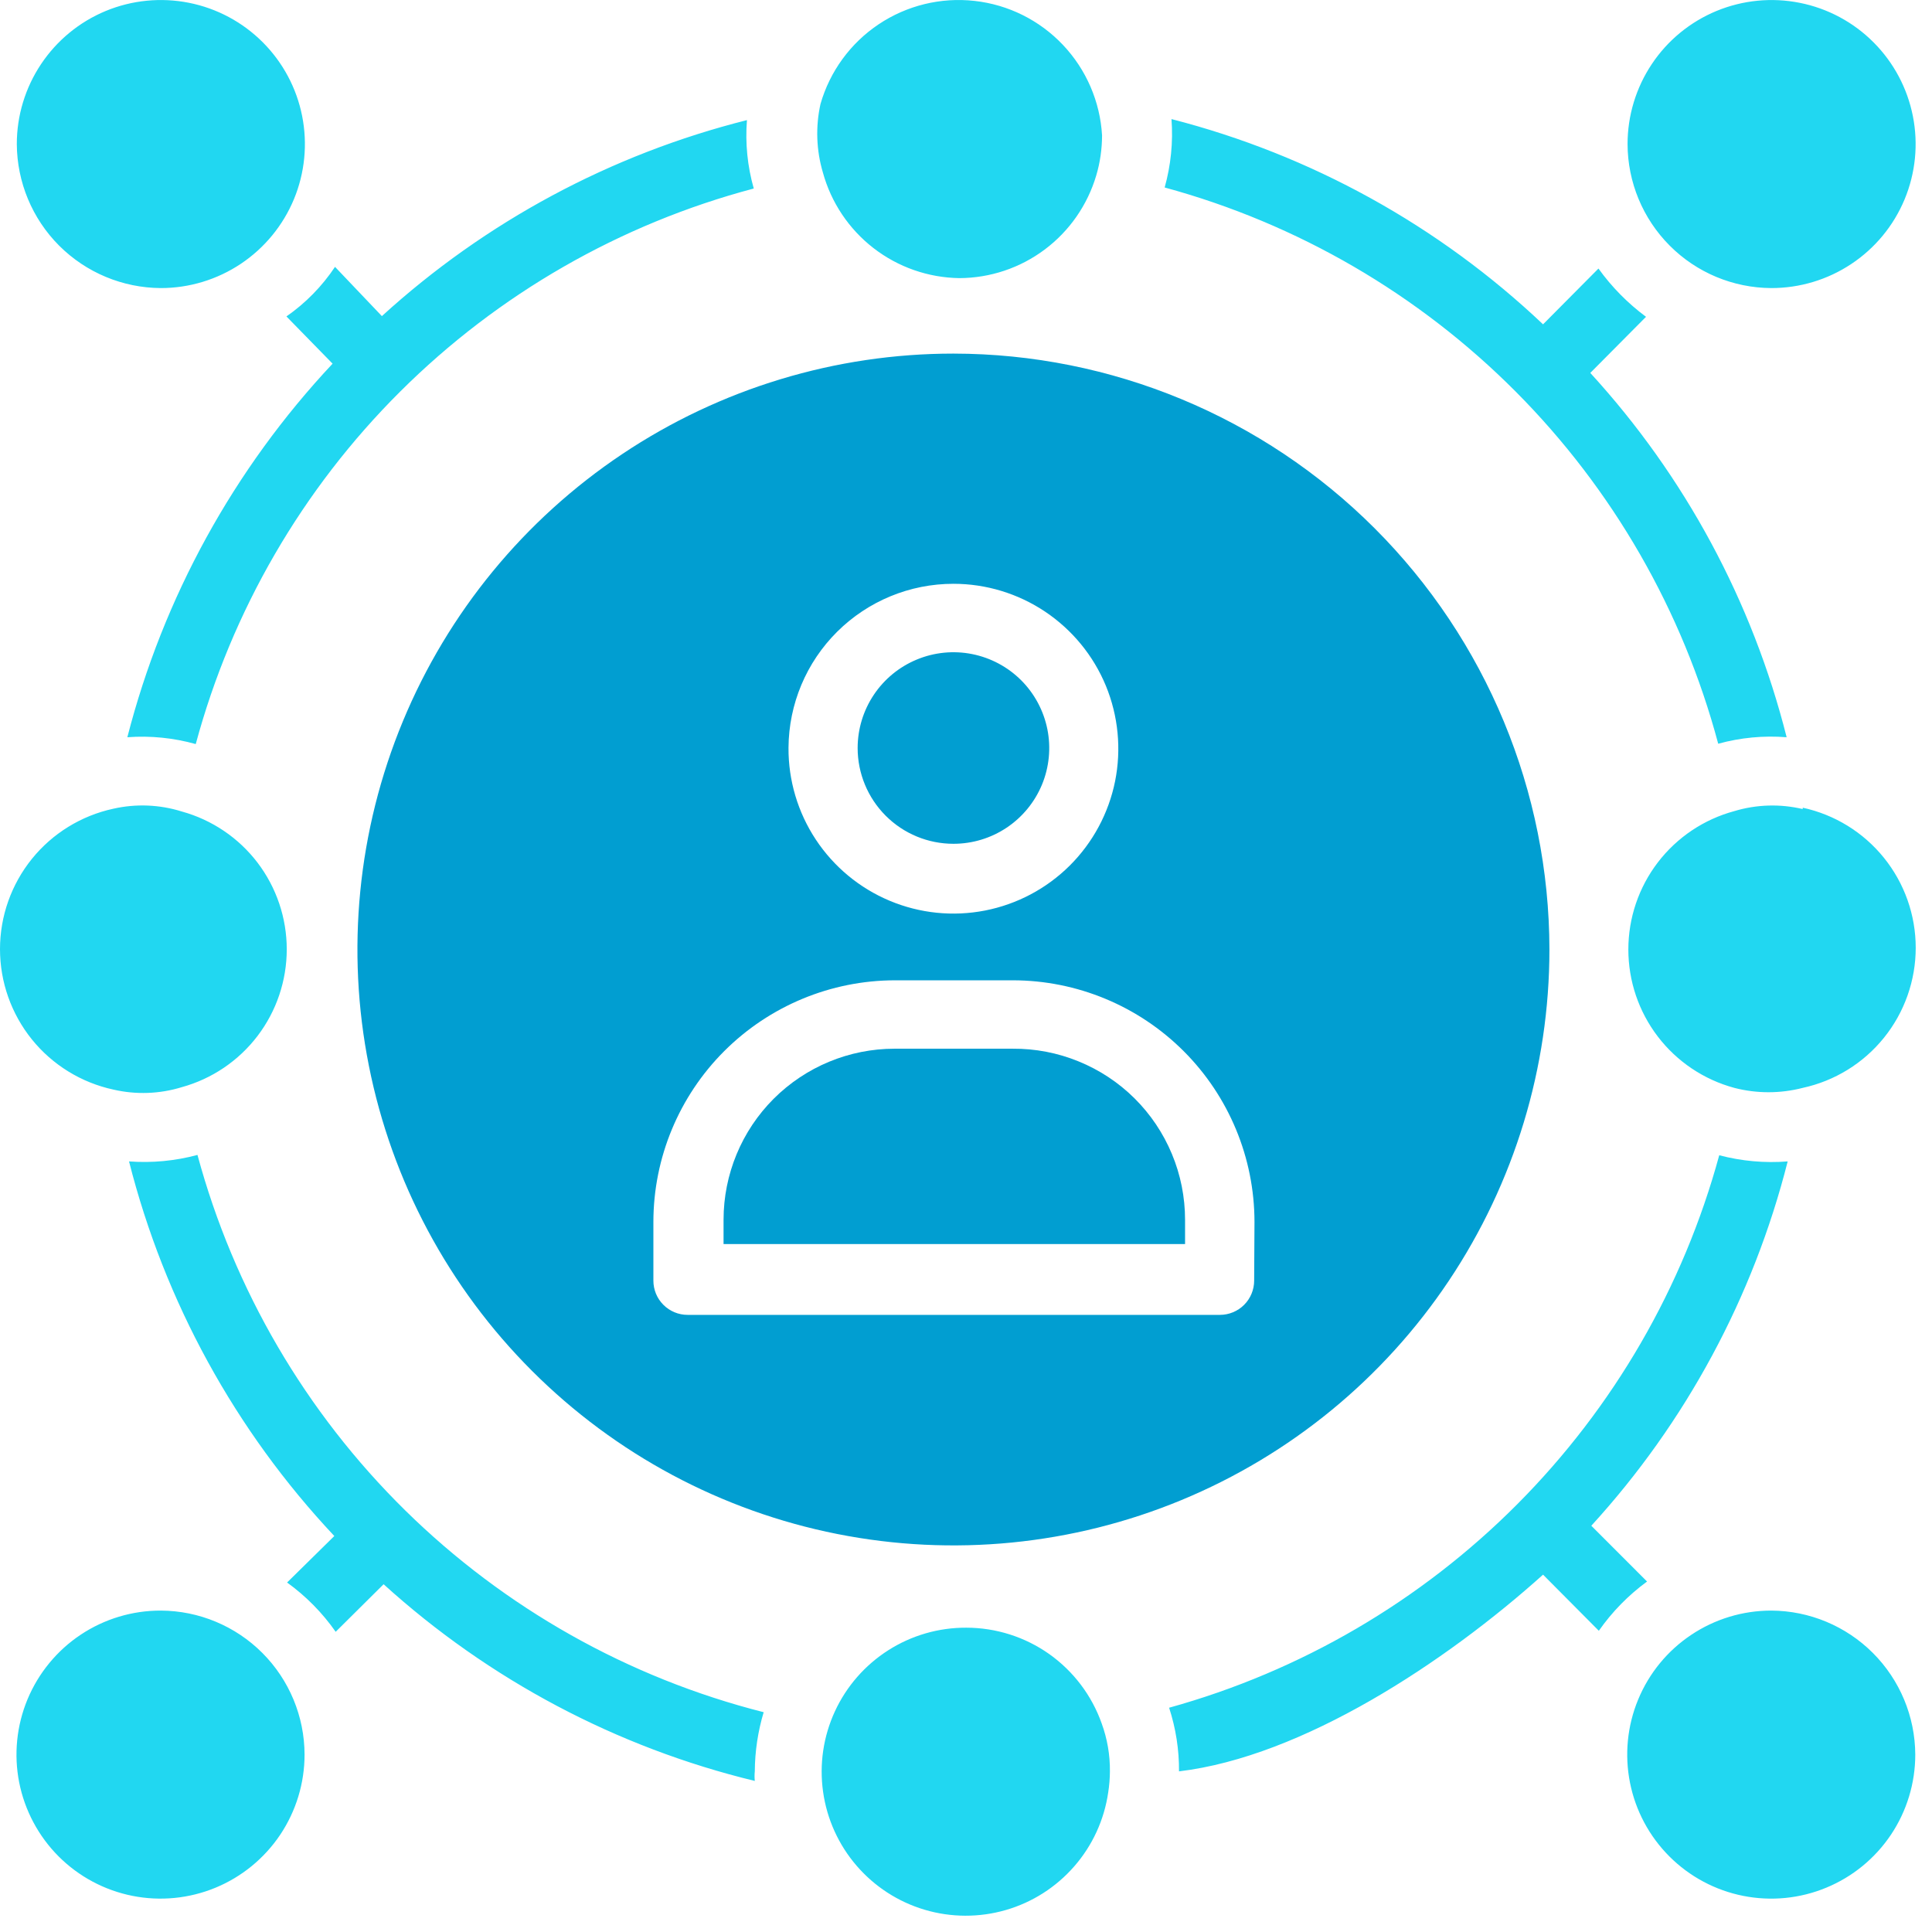 <svg width="47" height="47" viewBox="0 0 47 47" fill="none" xmlns="http://www.w3.org/2000/svg">
<path d="M38.712 37.117C41.011 34.602 42.652 31.557 43.489 28.254C42.93 28.298 42.367 28.247 41.824 28.104C40.95 31.312 39.256 34.238 36.91 36.594C34.564 38.95 31.645 40.656 28.441 41.544C28.604 42.044 28.686 42.567 28.682 43.092C31.687 42.734 35.166 40.438 37.538 38.307L38.895 39.672C39.218 39.211 39.614 38.806 40.068 38.474L38.712 37.117ZM43.855 19.682C43.306 19.552 42.731 19.569 42.191 19.732C41.451 19.932 40.797 20.37 40.331 20.979C39.865 21.587 39.613 22.332 39.613 23.098C39.613 23.865 39.865 24.61 40.331 25.218C40.797 25.827 41.451 26.265 42.191 26.465C42.736 26.606 43.309 26.606 43.855 26.465C44.634 26.296 45.331 25.866 45.831 25.246C46.331 24.626 46.604 23.853 46.604 23.057C46.604 22.26 46.331 21.488 45.831 20.868C45.331 20.248 44.634 19.818 43.855 19.649V19.682ZM23.339 6.766C24.089 6.763 24.817 6.519 25.417 6.069C26.017 5.619 26.455 4.988 26.668 4.27C26.762 3.954 26.809 3.626 26.81 3.296C26.763 2.472 26.425 1.691 25.858 1.092C25.29 0.492 24.529 0.113 23.708 0.022C22.888 -0.07 22.061 0.132 21.375 0.591C20.689 1.05 20.188 1.737 19.96 2.53C19.838 3.081 19.858 3.654 20.018 4.195C20.218 4.925 20.65 5.571 21.249 6.035C21.848 6.499 22.582 6.755 23.339 6.766ZM23.506 39.597C22.834 39.594 22.175 39.785 21.609 40.146C21.042 40.508 20.591 41.024 20.31 41.634C20.029 42.244 19.929 42.922 20.023 43.588C20.116 44.253 20.399 44.877 20.837 45.386C21.276 45.896 21.851 46.268 22.495 46.459C23.139 46.65 23.825 46.652 24.47 46.465C25.115 46.278 25.693 45.909 26.134 45.402C26.576 44.896 26.862 44.273 26.959 43.608C26.986 43.437 27 43.265 27.001 43.092C27.005 42.695 26.937 42.3 26.801 41.927C26.56 41.246 26.114 40.656 25.524 40.238C24.934 39.821 24.228 39.597 23.506 39.597ZM2.756 26.506C3.307 26.634 3.881 26.614 4.421 26.448C5.155 26.246 5.803 25.808 6.265 25.202C6.726 24.596 6.976 23.856 6.976 23.094C6.976 22.333 6.726 21.592 6.265 20.986C5.803 20.38 5.155 19.943 4.421 19.741C3.882 19.572 3.307 19.549 2.756 19.674C1.976 19.843 1.276 20.274 0.775 20.895C0.274 21.517 0 22.291 0 23.09C0 23.889 0.274 24.663 0.775 25.285C1.276 25.906 1.976 26.337 2.756 26.506ZM3.913 7.008C4.606 7.008 5.284 6.802 5.86 6.417C6.436 6.032 6.885 5.485 7.151 4.845C7.416 4.205 7.485 3.5 7.35 2.821C7.215 2.141 6.881 1.517 6.391 1.027C5.901 0.537 5.277 0.203 4.597 0.068C3.917 -0.067 3.213 0.002 2.572 0.267C1.932 0.532 1.385 0.982 1 1.558C0.615 2.134 0.409 2.811 0.409 3.504C0.414 4.432 0.784 5.321 1.44 5.977C2.097 6.633 2.985 7.003 3.913 7.008ZM8.091 8.847C5.689 11.408 3.971 14.534 3.098 17.935C3.658 17.893 4.221 17.95 4.762 18.101C5.638 14.855 7.354 11.896 9.737 9.524C12.12 7.151 15.086 5.448 18.337 4.586C18.183 4.045 18.127 3.482 18.171 2.922C14.862 3.754 11.811 5.392 9.29 7.69L8.15 6.492C7.835 6.965 7.434 7.374 6.968 7.698L8.091 8.847ZM43.089 7.008C43.783 7.009 44.461 6.805 45.038 6.421C45.616 6.037 46.066 5.491 46.333 4.851C46.599 4.211 46.67 3.506 46.535 2.826C46.401 2.146 46.068 1.521 45.578 1.03C45.089 0.539 44.464 0.204 43.784 0.069C43.105 -0.067 42.4 0.002 41.759 0.266C41.118 0.531 40.57 0.98 40.185 1.557C39.8 2.133 39.594 2.811 39.594 3.504C39.596 4.431 39.965 5.32 40.62 5.976C41.274 6.633 42.162 7.003 43.089 7.008ZM41.799 18.093C42.341 17.944 42.904 17.89 43.464 17.935C42.63 14.63 40.989 11.585 38.687 9.072L40.043 7.707C39.599 7.378 39.209 6.982 38.886 6.533L37.538 7.89C34.998 5.485 31.887 3.767 28.499 2.897C28.541 3.457 28.484 4.02 28.333 4.561C31.565 5.441 34.511 7.154 36.874 9.528C39.237 11.903 40.935 14.856 41.799 18.093ZM43.089 39.181C42.396 39.181 41.719 39.386 41.143 39.771C40.566 40.156 40.117 40.703 39.852 41.344C39.587 41.984 39.518 42.688 39.653 43.368C39.788 44.048 40.122 44.672 40.612 45.162C41.102 45.652 41.726 45.986 42.406 46.121C43.086 46.256 43.79 46.187 44.43 45.921C45.071 45.656 45.618 45.207 46.003 44.631C46.388 44.055 46.593 43.377 46.593 42.684C46.589 41.757 46.218 40.868 45.562 40.212C44.906 39.556 44.017 39.185 43.089 39.181ZM3.913 39.181C3.22 39.179 2.542 39.383 1.964 39.767C1.387 40.151 0.937 40.698 0.67 41.338C0.404 41.978 0.333 42.683 0.467 43.363C0.602 44.043 0.935 44.668 1.424 45.159C1.914 45.65 2.538 45.984 3.218 46.12C3.898 46.256 4.603 46.187 5.244 45.922C5.885 45.657 6.432 45.208 6.818 44.632C7.203 44.055 7.409 43.378 7.409 42.684C7.407 41.757 7.038 40.869 6.383 40.212C5.728 39.556 4.84 39.185 3.913 39.181ZM4.804 28.096C4.262 28.242 3.699 28.295 3.139 28.254C4.004 31.666 5.722 34.802 8.133 37.367L6.984 38.498C7.443 38.829 7.842 39.234 8.166 39.697L9.332 38.54C11.895 40.864 14.999 42.51 18.362 43.325C18.354 43.248 18.354 43.17 18.362 43.092C18.365 42.604 18.438 42.12 18.578 41.653C15.286 40.818 12.275 39.122 9.854 36.74C7.434 34.358 5.691 31.374 4.804 28.096Z" fill="#21D7F1"/>
<path d="M23.194 8.602C20.326 8.602 17.523 9.452 15.139 11.045C12.755 12.638 10.896 14.902 9.799 17.551C8.702 20.2 8.414 23.115 8.974 25.927C9.533 28.739 10.914 31.322 12.942 33.349C14.97 35.377 17.553 36.758 20.365 37.317C23.178 37.876 26.093 37.589 28.742 36.492C31.392 35.395 33.656 33.537 35.249 31.153C36.842 28.769 37.693 25.966 37.693 23.099C37.688 19.255 36.159 15.57 33.441 12.852C30.723 10.135 27.038 8.606 23.194 8.602ZM23.194 14.202C23.988 14.202 24.765 14.438 25.425 14.88C26.085 15.322 26.6 15.95 26.903 16.684C27.205 17.419 27.283 18.227 27.127 19.005C26.97 19.784 26.585 20.499 26.022 21.059C25.458 21.619 24.741 21.999 23.961 22.151C23.181 22.303 22.374 22.22 21.641 21.912C20.909 21.605 20.284 21.087 19.846 20.424C19.408 19.761 19.177 18.983 19.182 18.189C19.189 17.129 19.614 16.115 20.366 15.368C21.118 14.621 22.134 14.202 23.194 14.202ZM30.51 31.154C30.51 31.375 30.422 31.587 30.266 31.743C30.11 31.899 29.898 31.987 29.677 31.987H16.727C16.506 31.987 16.294 31.899 16.139 31.743C15.982 31.587 15.895 31.375 15.895 31.154V29.723C15.897 28.165 16.517 26.672 17.618 25.571C18.72 24.47 20.213 23.85 21.771 23.848H24.642C26.2 23.85 27.693 24.47 28.795 25.571C29.896 26.672 30.516 28.165 30.518 29.723L30.51 31.154Z" fill="#019ED1"/>
<path d="M23.195 20.527C23.655 20.527 24.106 20.391 24.489 20.135C24.872 19.879 25.171 19.515 25.348 19.089C25.524 18.663 25.57 18.195 25.48 17.743C25.39 17.291 25.168 16.876 24.843 16.55C24.517 16.224 24.101 16.002 23.649 15.912C23.197 15.822 22.729 15.868 22.303 16.045C21.877 16.221 21.513 16.52 21.257 16.903C21.001 17.286 20.864 17.736 20.864 18.197C20.864 18.815 21.11 19.408 21.547 19.845C21.984 20.282 22.576 20.527 23.195 20.527ZM24.634 25.512H21.763C20.659 25.512 19.601 25.951 18.82 26.731C18.04 27.512 17.602 28.57 17.602 29.674V30.264H28.829V29.674C28.829 29.124 28.721 28.58 28.509 28.073C28.298 27.566 27.989 27.106 27.599 26.719C27.209 26.332 26.746 26.027 26.237 25.82C25.729 25.612 25.184 25.508 24.634 25.512Z" fill="#019ED1"/>
</svg>

